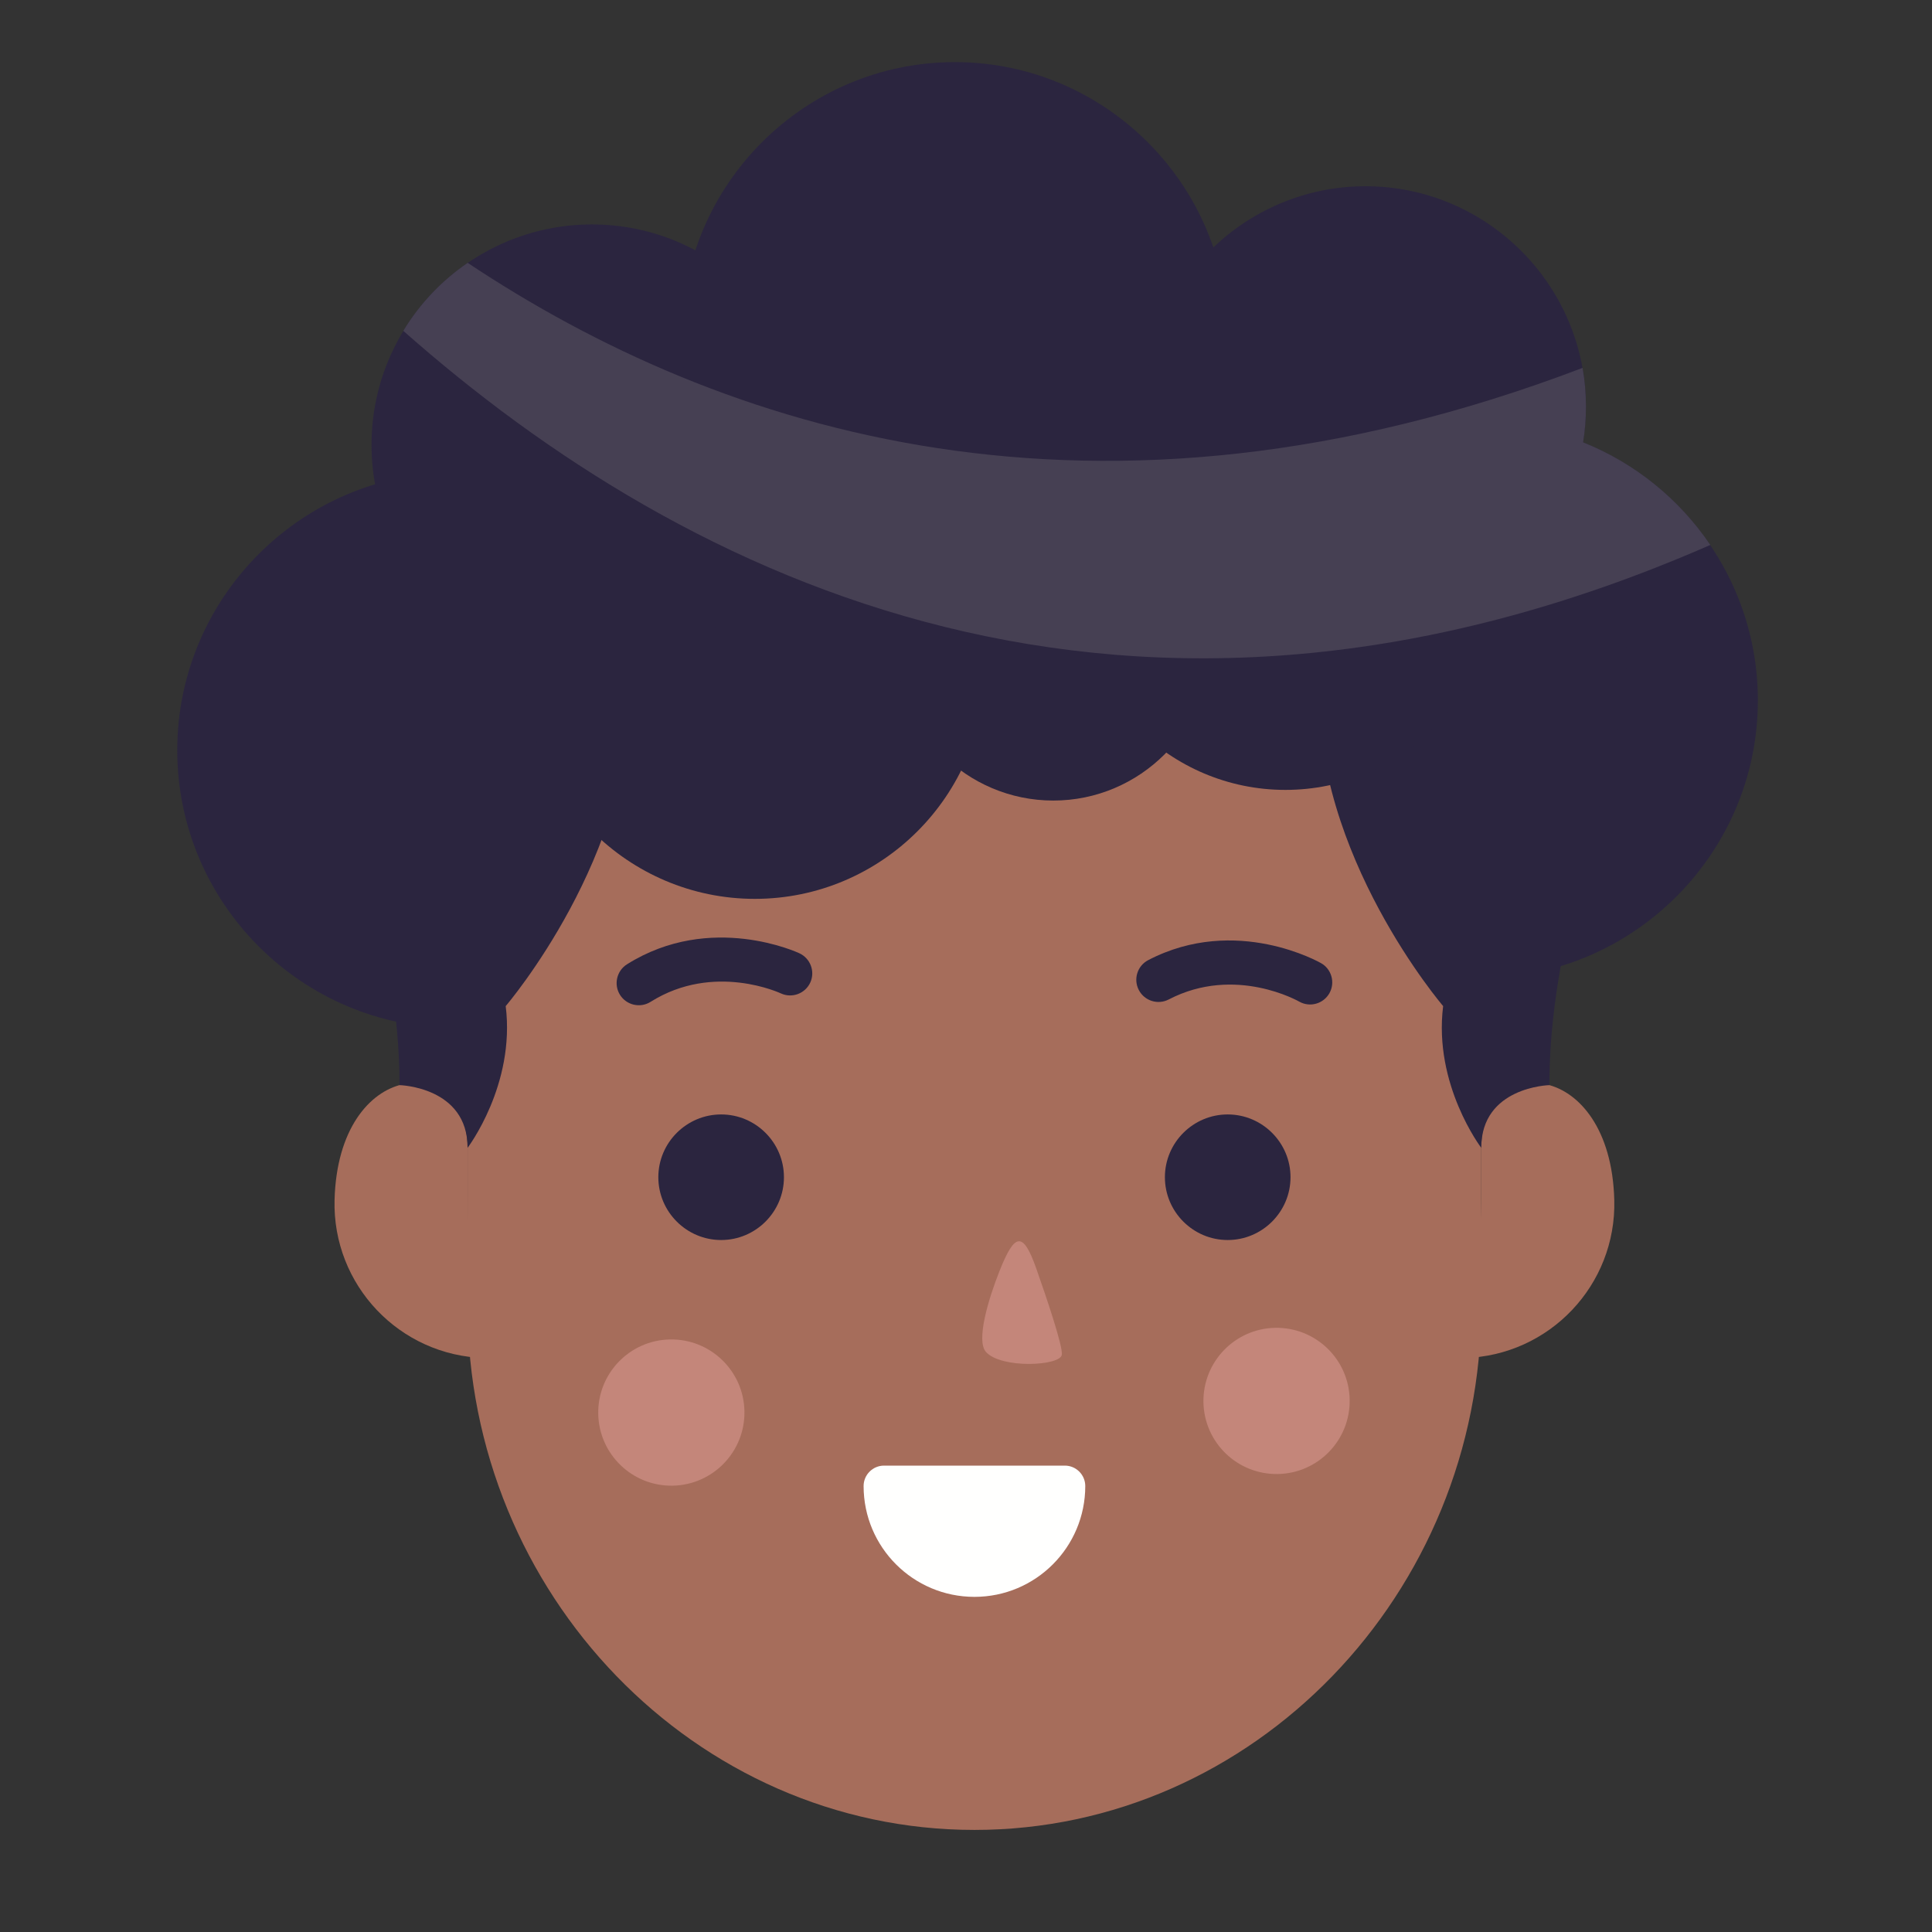 <?xml version="1.0" encoding="UTF-8"?> <svg xmlns="http://www.w3.org/2000/svg" width="60" height="60" viewBox="0 0 60 60" fill="none"><rect x="0" y="0" width="60" height="60" fill="#333333" stroke="none"/> <path fill-rule="evenodd" clip-rule="evenodd" d="M14.131 31.924C18.88 31.924 22.755 28.05 22.755 23.3C22.755 18.549 18.88 14.675 14.131 14.675C9.379 14.675 5.505 18.549 5.505 23.3C5.505 28.05 9.379 31.924 14.131 31.924Z" fill="#2B253F"></path> <path fill-rule="evenodd" clip-rule="evenodd" d="M45.967 30.375C50.717 30.375 54.592 26.501 54.592 21.75C54.592 17 50.717 13.125 45.967 13.125C41.215 13.125 37.342 17 37.342 21.75C37.342 26.501 41.215 30.375 45.967 30.375Z" fill="#2B253F"></path> <path fill-rule="evenodd" clip-rule="evenodd" d="M10.39 37.267C10.322 39.908 12.409 42.105 15.049 42.174C15.124 42.176 15.198 42.176 15.272 42.174C14.785 40.463 14.521 38.745 14.521 37.109V35.647C14.521 32.65 10.505 32.848 10.39 37.267Z" fill="#A66D5B"></path> <path fill-rule="evenodd" clip-rule="evenodd" d="M50.133 37.267C50.202 39.908 48.115 42.105 45.475 42.174C45.4 42.176 45.325 42.176 45.251 42.174C45.739 40.463 46.002 38.745 46.002 37.109V35.647C46.002 32.65 50.017 32.848 50.133 37.267Z" fill="#A66D5B"></path> <path fill-rule="evenodd" clip-rule="evenodd" d="M30.263 9.501C21.605 9.501 14.521 16.821 14.521 25.768V40.564C14.521 49.51 21.605 56.83 30.263 56.83C38.919 56.83 46.002 49.51 46.002 40.564V25.768C46.002 16.821 38.919 9.501 30.263 9.501Z" fill="#A66D5B"></path> <path fill-rule="evenodd" clip-rule="evenodd" d="M39.602 41.237C38.349 41.26 37.352 42.295 37.374 43.549C37.397 44.803 38.433 45.8 39.687 45.777C40.94 45.754 41.938 44.719 41.915 43.465C41.892 42.211 40.857 41.214 39.602 41.237Z" fill="#C4867A"></path> <path fill-rule="evenodd" clip-rule="evenodd" d="M20.807 41.598C19.553 41.621 18.556 42.656 18.579 43.91C18.602 45.164 19.638 46.162 20.892 46.139C22.145 46.115 23.143 45.079 23.119 43.826C23.096 42.573 22.061 41.575 20.807 41.598Z" fill="#C4867A"></path> <path fill-rule="evenodd" clip-rule="evenodd" d="M32.182 39.394C32.487 40.262 33.022 41.832 32.975 42.078C32.911 42.421 31.099 42.512 30.621 41.987C30.304 41.638 30.698 40.336 31.042 39.469C31.511 38.287 31.77 38.224 32.182 39.394Z" fill="#C4867A"></path> <path fill-rule="evenodd" clip-rule="evenodd" d="M24.822 29.603C25.166 29.76 25.321 30.167 25.165 30.511C25.008 30.856 24.6 31.009 24.256 30.853C24.25 30.851 22.18 29.871 20.205 31.113C19.884 31.316 19.457 31.218 19.255 30.897C19.053 30.576 19.151 30.149 19.471 29.948C22.08 28.307 24.814 29.6 24.822 29.603Z" fill="#2B253F"></path> <path fill-rule="evenodd" clip-rule="evenodd" d="M41.022 29.909C41.352 30.092 41.472 30.511 41.288 30.842C41.103 31.173 40.685 31.293 40.354 31.109C40.349 31.106 38.366 29.962 36.296 31.039C35.959 31.215 35.542 31.083 35.367 30.746C35.191 30.409 35.322 29.992 35.66 29.817C38.394 28.394 41.013 29.905 41.022 29.909Z" fill="#2B253F"></path> <path fill-rule="evenodd" clip-rule="evenodd" d="M48.117 33.7C48.117 33.7 46.002 33.749 46.002 35.647C46.002 35.647 44.512 33.691 44.818 31.245C44.818 31.245 40.783 26.536 40.967 21.278C41.15 16.02 45.244 14.896 45.244 14.896C55.077 17.762 48.117 24.724 48.117 33.7Z" fill="#2B253F"></path> <path fill-rule="evenodd" clip-rule="evenodd" d="M12.408 33.7C12.408 33.7 14.521 33.749 14.521 35.647C14.521 35.647 16.01 33.691 15.705 31.245C15.705 31.245 19.74 26.536 19.557 21.278C19.374 16.02 15.279 14.896 15.279 14.896C5.447 17.762 12.408 24.724 12.408 33.7Z" fill="#2B253F"></path> <path fill-rule="evenodd" clip-rule="evenodd" d="M39.92 24.531C43.507 24.531 46.432 21.606 46.432 18.019C46.432 14.432 43.507 11.507 39.92 11.507C36.333 11.507 33.407 14.432 33.407 18.019C33.407 21.606 36.333 24.531 39.92 24.531Z" fill="#2B253F"></path> <path fill-rule="evenodd" clip-rule="evenodd" d="M23.443 27.915C27.377 27.915 30.588 24.704 30.588 20.77C30.588 16.834 27.377 13.624 23.443 13.624C19.507 13.624 16.297 16.834 16.297 20.77C16.297 24.704 19.507 27.915 23.443 27.915Z" fill="#2B253F"></path> <path fill-rule="evenodd" clip-rule="evenodd" d="M32.711 24.862C35.406 24.862 37.605 22.663 37.605 19.968C37.605 17.272 35.406 15.074 32.711 15.074C30.015 15.074 27.816 17.272 27.816 19.968C27.816 22.663 30.015 24.862 32.711 24.862Z" fill="#2B253F"></path> <path fill-rule="evenodd" clip-rule="evenodd" d="M18.384 20.662C22.154 20.662 25.229 17.587 25.229 13.816C25.229 10.046 22.154 6.97 18.384 6.97C14.613 6.97 11.538 10.046 11.538 13.816C11.538 17.587 14.613 20.662 18.384 20.662Z" fill="#2B253F"></path> <path fill-rule="evenodd" clip-rule="evenodd" d="M29.654 18.882C34.322 18.882 38.131 15.075 38.131 10.405C38.131 5.737 34.322 1.929 29.654 1.929C24.985 1.929 21.177 5.737 21.177 10.405C21.177 15.075 24.985 18.882 29.654 18.882Z" fill="#2B253F"></path> <path fill-rule="evenodd" clip-rule="evenodd" d="M42.408 19.476C46.178 19.476 49.252 16.4 49.252 12.63C49.252 8.86 46.178 5.784 42.408 5.784C38.637 5.784 35.562 8.86 35.562 12.63C35.562 16.4 38.637 19.476 42.408 19.476Z" fill="#2B253F"></path> <path fill-rule="evenodd" clip-rule="evenodd" d="M12.525 10.275C21.285 18.022 35.068 24.828 53.115 16.924C52.154 15.502 50.78 14.383 49.164 13.737C49.223 13.377 49.253 13.007 49.253 12.63C49.253 12.219 49.217 11.816 49.148 11.425C34.023 17.187 22.381 13.395 14.524 8.163C13.717 8.715 13.033 9.436 12.525 10.275Z" fill="#464053"></path> <path fill-rule="evenodd" clip-rule="evenodd" d="M22.396 38.51C23.471 38.51 24.346 37.634 24.346 36.559C24.346 35.486 23.471 34.61 22.396 34.61C21.322 34.61 20.445 35.486 20.445 36.559C20.445 37.634 21.322 38.51 22.396 38.51Z" fill="#2B253F"></path> <path fill-rule="evenodd" clip-rule="evenodd" d="M38.127 38.51C39.202 38.51 40.078 37.634 40.078 36.559C40.078 35.486 39.202 34.61 38.127 34.61C37.053 34.61 36.177 35.486 36.177 36.559C36.177 37.634 37.053 38.51 38.127 38.51Z" fill="#2B253F"></path> <path fill-rule="evenodd" clip-rule="evenodd" d="M33.704 46.15C33.704 48.051 32.163 49.592 30.262 49.592C28.361 49.592 26.82 48.051 26.82 46.15C26.82 45.801 27.105 45.516 27.454 45.516H33.07C33.419 45.516 33.704 45.801 33.704 46.15Z" fill="#FFFFFE"></path> </svg> 